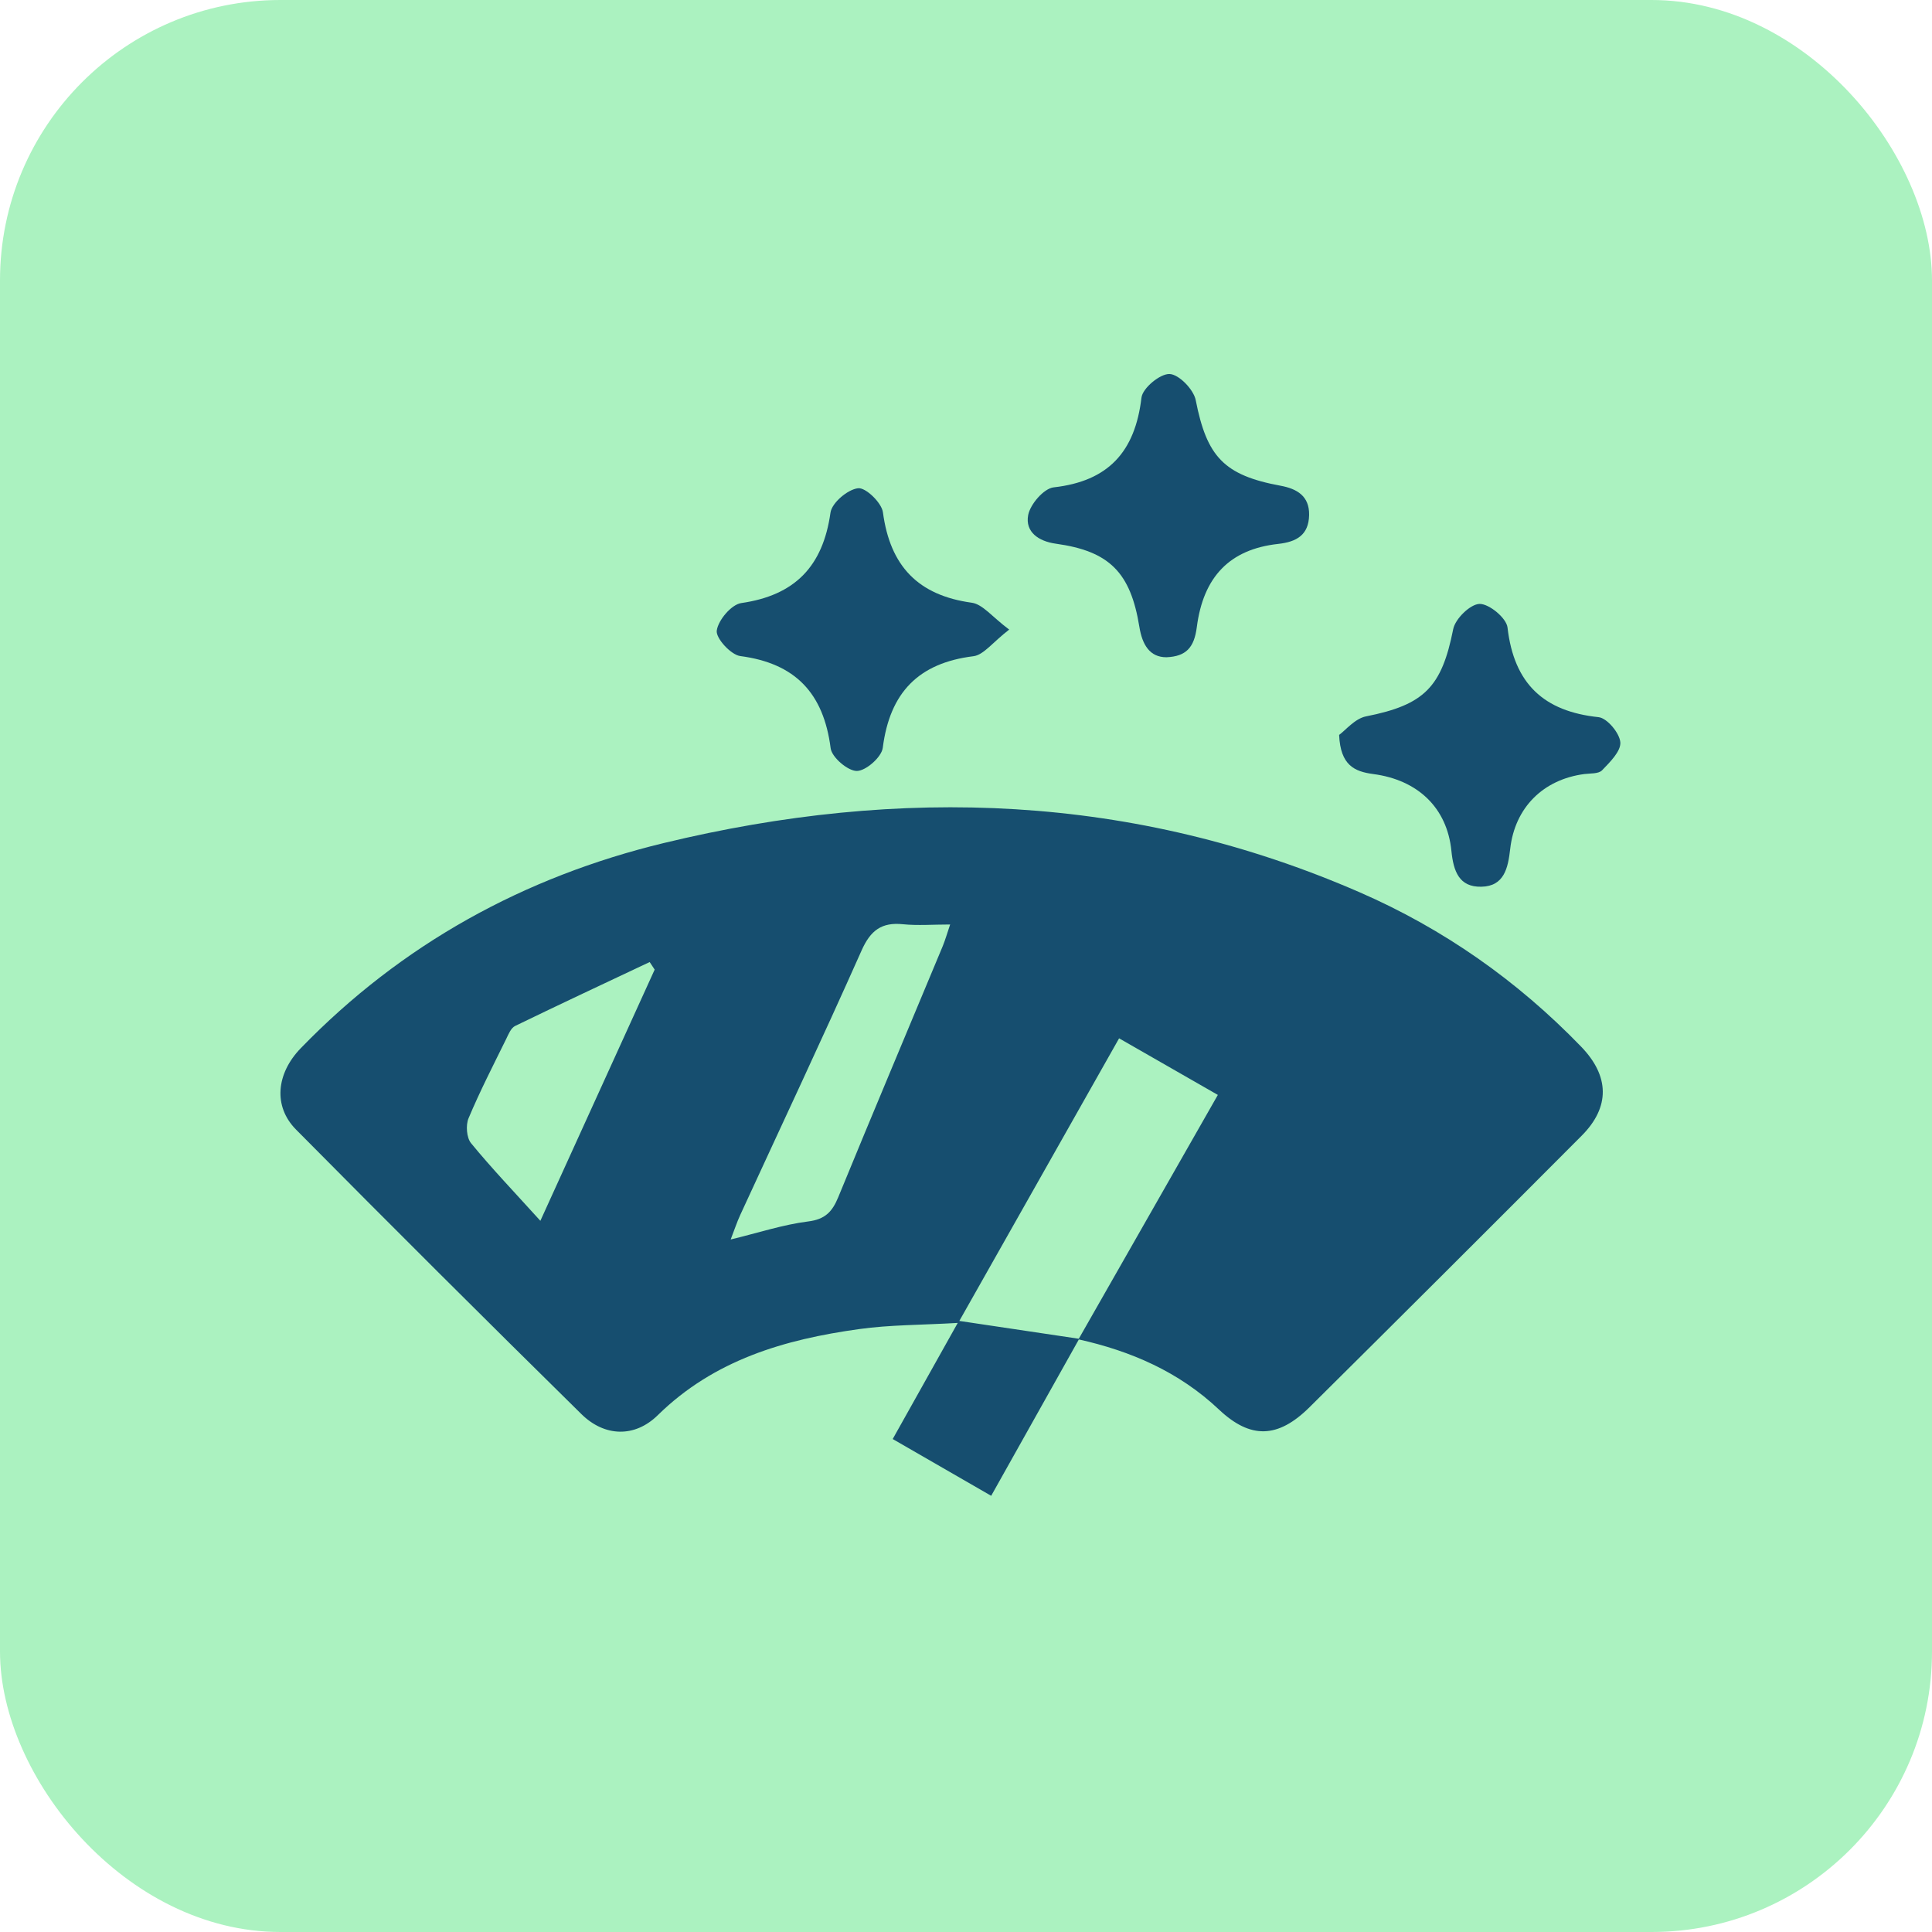 <?xml version="1.0" encoding="UTF-8"?>
<svg xmlns="http://www.w3.org/2000/svg" width="62" height="62" viewBox="0 0 62 62" fill="none">
  <rect width="62" height="62" rx="9" fill="#ABF2C0"></rect>
  <g clip-path="url(#clip0_1096_830)">
    <path d="M34.633 42.964C33.7 44.627 32.769 46.288 31.808 48.002C30.737 47.385 29.733 46.806 28.648 46.18C29.316 44.989 29.964 43.833 30.735 42.454C29.556 42.523 28.555 42.514 27.57 42.652C25.18 42.983 22.92 43.638 21.111 45.413C20.373 46.139 19.404 46.114 18.658 45.38C15.585 42.355 12.532 39.312 9.498 36.247C8.763 35.504 8.864 34.451 9.652 33.638C12.897 30.29 16.828 28.136 21.302 27.054C28.898 25.218 36.38 25.473 43.636 28.636C46.321 29.806 48.691 31.469 50.738 33.586C51.654 34.532 51.675 35.527 50.755 36.449C47.853 39.361 44.941 42.266 42.022 45.161C41.01 46.164 40.128 46.187 39.118 45.234C37.834 44.022 36.295 43.357 34.609 42.981C36.092 40.382 37.574 37.783 39.082 35.137C37.979 34.505 36.96 33.92 35.913 33.321C34.179 36.387 32.497 39.363 30.786 42.39C32.129 42.59 33.381 42.776 34.633 42.964ZM30.491 29.668C29.936 29.668 29.454 29.708 28.979 29.66C28.295 29.589 27.937 29.854 27.649 30.502C26.385 33.343 25.059 36.156 23.759 38.981C23.648 39.22 23.566 39.474 23.448 39.777C24.343 39.56 25.127 39.3 25.933 39.198C26.477 39.131 26.707 38.889 26.9 38.42C28.005 35.728 29.136 33.046 30.254 30.361C30.337 30.158 30.397 29.944 30.491 29.668ZM17.341 39.177C18.641 36.319 19.825 33.717 21.009 31.116C20.956 31.035 20.901 30.954 20.849 30.873C19.407 31.554 17.964 32.228 16.531 32.924C16.399 32.988 16.319 33.186 16.246 33.338C15.831 34.182 15.4 35.02 15.036 35.887C14.942 36.109 14.973 36.513 15.118 36.688C15.782 37.498 16.509 38.258 17.341 39.177Z" fill="#164E6F"></path>
    <path d="M37.431 21.092C36.893 21.092 36.656 20.685 36.564 20.118C36.281 18.37 35.602 17.686 33.884 17.448C33.328 17.371 32.894 17.071 32.995 16.529C33.062 16.181 33.497 15.676 33.812 15.64C35.564 15.444 36.426 14.503 36.631 12.762C36.666 12.455 37.229 11.99 37.533 12.002C37.833 12.014 38.304 12.498 38.372 12.841C38.727 14.651 39.273 15.252 41.097 15.588C41.619 15.685 42.022 15.916 42.011 16.526C41.999 17.169 41.609 17.39 41.017 17.455C39.461 17.626 38.615 18.512 38.407 20.125C38.323 20.78 38.065 21.066 37.431 21.092Z" fill="#164E6F"></path>
    <path d="M42.974 23.584C43.18 23.436 43.48 23.06 43.839 22.989C45.71 22.619 46.266 22.05 46.635 20.189C46.701 19.856 47.186 19.384 47.483 19.38C47.791 19.377 48.344 19.834 48.378 20.139C48.586 21.942 49.542 22.831 51.301 23.015C51.574 23.045 51.974 23.524 51.998 23.82C52.021 24.108 51.664 24.458 51.412 24.72C51.299 24.837 51.038 24.815 50.843 24.84C49.525 25.013 48.614 25.913 48.464 27.241C48.395 27.853 48.273 28.441 47.539 28.456C46.822 28.472 46.642 27.957 46.577 27.303C46.438 25.921 45.497 25.025 44.062 24.839C43.475 24.759 43.016 24.567 42.974 23.584Z" fill="#164E6F"></path>
    <path d="M32.386 20.204C31.854 20.614 31.567 21.018 31.238 21.059C29.477 21.276 28.555 22.224 28.329 23.998C28.292 24.296 27.788 24.739 27.497 24.741C27.207 24.742 26.693 24.303 26.656 24.01C26.43 22.24 25.518 21.285 23.757 21.054C23.455 21.014 22.971 20.485 23.001 20.239C23.046 19.902 23.472 19.398 23.788 19.353C25.504 19.106 26.408 18.182 26.651 16.452C26.695 16.135 27.202 15.707 27.536 15.668C27.78 15.638 28.293 16.133 28.334 16.44C28.565 18.172 29.467 19.106 31.185 19.342C31.538 19.391 31.844 19.801 32.386 20.204Z" fill="#164E6F"></path>
  </g>
  <defs>
    <clipPath id="clip0_1096_830">
      <rect width="43" height="36" fill="white" transform="translate(9 12)"></rect>
    </clipPath>
  </defs>
</svg>

